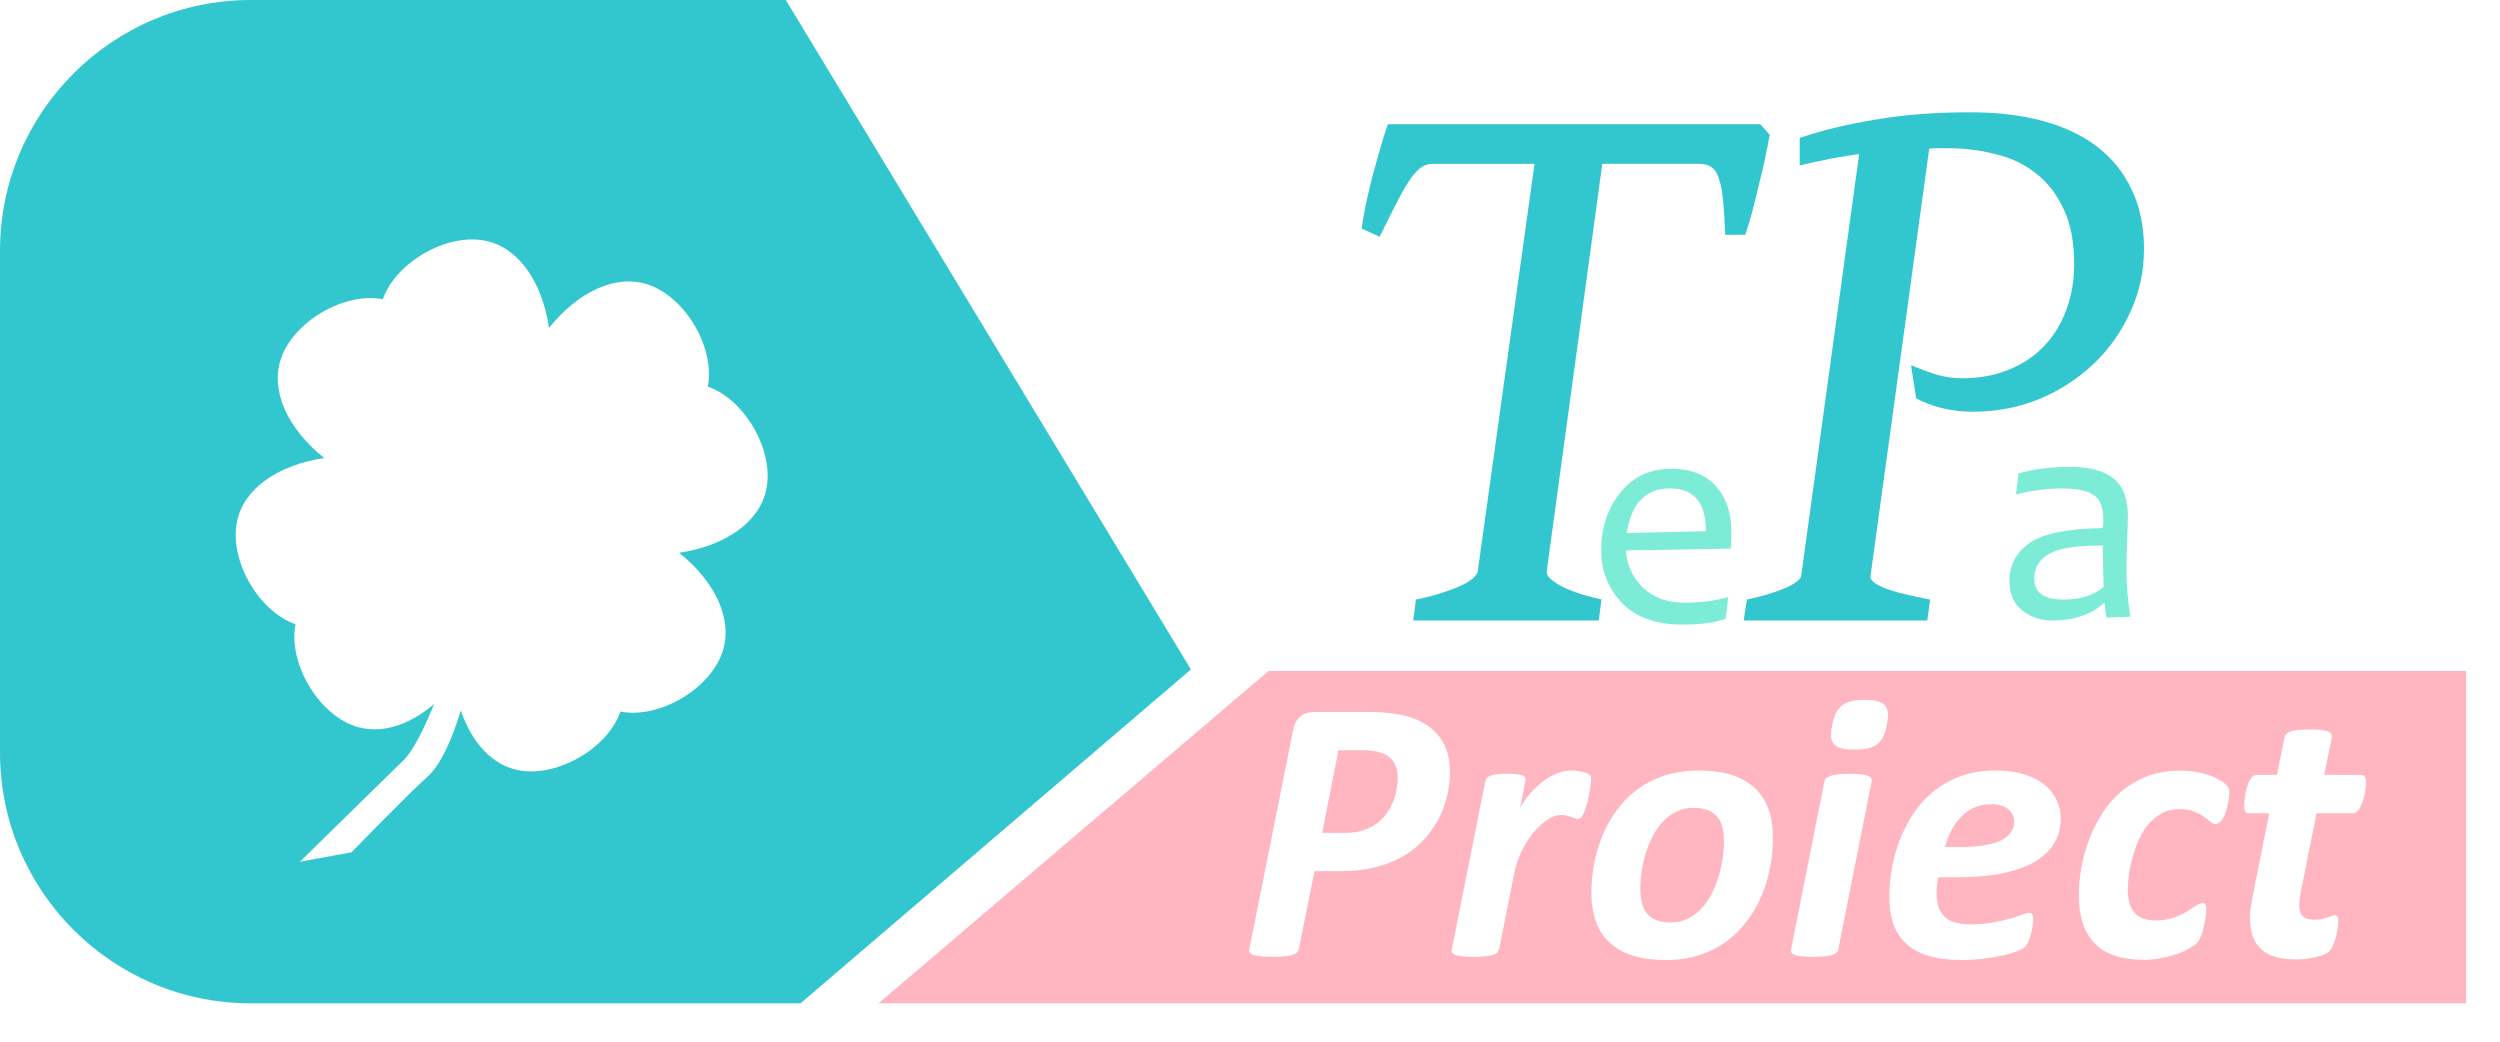 <?xml version="1.0" encoding="UTF-8" standalone="no"?>
<svg
   xmlns:dc="http://purl.org/dc/elements/1.1/"
   xmlns:cc="http://creativecommons.org/ns#"
   xmlns:rdf="http://www.w3.org/1999/02/22-rdf-syntax-ns#"
   xmlns:svg="http://www.w3.org/2000/svg"
   xmlns="http://www.w3.org/2000/svg"
   xmlns:sodipodi="http://sodipodi.sourceforge.net/DTD/sodipodi-0.dtd"
   xmlns:inkscape="http://www.inkscape.org/namespaces/inkscape"
   width="100%"
   height="100%"
   viewBox="0 0 36 15"
   version="1.1"
   xml:space="preserve"
   style="fill-rule:evenodd;clip-rule:evenodd;stroke-linejoin:round;stroke-miterlimit:2;"
   id="svg20"
   sodipodi:docname="logo-header-2.svg"
   inkscape:version="1.0 (b51213c273, 2020-08-10)"><sodipodi:namedview
     pagecolor="#ffffff"
     bordercolor="#666666"
     borderopacity="1"
     objecttolerance="10"
     gridtolerance="10"
     guidetolerance="10"
     inkscape:pageopacity="0"
     inkscape:pageshadow="2"
     inkscape:window-width="1294"
     inkscape:window-height="704"
     id="namedview22"
     showgrid="false"
     inkscape:zoom="15.458333"
     inkscape:cx="18.477805"
     inkscape:cy="10.431517"
     inkscape:window-x="72"
     inkscape:window-y="27"
     inkscape:window-maximized="1"
     inkscape:current-layer="Logo1"
     inkscape:document-rotation="0" /><g
     id="Logo1"><g
       aria-label="e"
       id="text4"
       style="font-size:4.5px;font-family:Candara, sans-serif;fill:#7cecd7"><path
         d="m 24.932,7.645 q 0,0.092 -0.009,0.255 l -1.51,0.026 q 0.022,0.321 0.248,0.538 0.226,0.215 0.6,0.215 0.334,0 0.626,-0.081 l -0.037,0.31 q -0.215,0.086 -0.622,0.086 -0.571,0 -0.872,-0.312 -0.299,-0.312 -0.299,-0.76 0,-0.479 0.272,-0.824 0.275,-0.347 0.736,-0.347 0.424,0 0.644,0.25 0.222,0.25 0.222,0.644 z M 24.565,7.65 q 0,-0.617 -0.516,-0.617 -0.527,0 -0.622,0.642 z"
         style="font-size:4.5px;font-family:Candara, sans-serif;fill:#7cecd7"
         id="path15" /></g><path
       d="M11.316,0l5.833,9.64l-5.622,4.808l-7.915,0c-1.993,0 -3.612,-1.618 -3.612,-3.612l0,-7.224c0,-1.993 1.618,-3.612 3.612,-3.612l7.704,0Zm-5.064,10.137c-0.366,0.315 -0.777,0.44 -1.136,0.321c-0.542,-0.18 -0.968,-0.917 -0.861,-1.469c-0.532,-0.185 -0.958,-0.923 -0.842,-1.48c0.099,-0.471 0.583,-0.813 1.256,-0.913c-0.531,-0.426 -0.777,-0.968 -0.625,-1.426c0.18,-0.542 0.917,-0.968 1.469,-0.861c0.186,-0.533 0.923,-0.958 1.48,-0.842c0.471,0.098 0.813,0.583 0.913,1.255c0.426,-0.53 0.968,-0.777 1.426,-0.624c0.542,0.18 0.968,0.917 0.861,1.469c0.533,0.185 0.959,0.923 0.842,1.48c-0.098,0.47 -0.583,0.813 -1.255,0.913c0.53,0.426 0.777,0.968 0.624,1.426c-0.18,0.542 -0.917,0.968 -1.469,0.861c-0.185,0.533 -0.923,0.958 -1.48,0.842c-0.371,-0.078 -0.663,-0.396 -0.819,-0.858c-0.131,0.428 -0.291,0.785 -0.484,0.957c-0.26,0.231 -1.09,1.085 -1.09,1.085l-0.743,0.136c0,0 1.206,-1.184 1.491,-1.461c0.135,-0.131 0.288,-0.434 0.442,-0.811Z"
       style="fill:#32c6ce;"
       id="path6" /><path
       d="M35.51,9.661l0,4.787l-22.86,0l5.618,-4.787l17.242,0Zm-7.352,2.972c0.264,0 0.492,-0.019 0.683,-0.059c0.19,-0.04 0.348,-0.097 0.471,-0.172c0.124,-0.076 0.216,-0.165 0.274,-0.269c0.059,-0.104 0.089,-0.221 0.089,-0.351c0,-0.087 -0.019,-0.172 -0.056,-0.254c-0.037,-0.082 -0.094,-0.155 -0.17,-0.22c-0.075,-0.064 -0.173,-0.115 -0.291,-0.154c-0.119,-0.039 -0.26,-0.058 -0.425,-0.058c-0.189,0 -0.359,0.028 -0.507,0.084c-0.148,0.056 -0.279,0.13 -0.392,0.223c-0.113,0.094 -0.209,0.202 -0.289,0.325c-0.079,0.122 -0.144,0.251 -0.195,0.386c-0.05,0.135 -0.087,0.271 -0.11,0.41c-0.022,0.138 -0.034,0.268 -0.034,0.389c0,0.157 0.022,0.293 0.065,0.408c0.044,0.115 0.109,0.209 0.196,0.283c0.087,0.075 0.195,0.13 0.324,0.166c0.129,0.036 0.281,0.054 0.454,0.054c0.105,0 0.208,-0.006 0.309,-0.018c0.102,-0.011 0.193,-0.026 0.274,-0.044c0.082,-0.018 0.151,-0.038 0.209,-0.06c0.058,-0.022 0.098,-0.043 0.12,-0.065c0.019,-0.018 0.037,-0.044 0.052,-0.079c0.016,-0.034 0.028,-0.071 0.038,-0.11c0.01,-0.038 0.018,-0.078 0.023,-0.118c0.006,-0.039 0.009,-0.075 0.009,-0.105c0,-0.027 -0.005,-0.047 -0.014,-0.06c-0.009,-0.013 -0.024,-0.019 -0.046,-0.019c-0.022,0 -0.056,0.009 -0.103,0.026c-0.047,0.017 -0.106,0.036 -0.178,0.057c-0.071,0.021 -0.154,0.04 -0.249,0.057c-0.095,0.017 -0.202,0.025 -0.322,0.025c-0.168,0 -0.29,-0.037 -0.366,-0.111c-0.076,-0.074 -0.114,-0.184 -0.114,-0.331c0,-0.034 0.002,-0.071 0.006,-0.112c0.003,-0.041 0.009,-0.082 0.016,-0.124l0.249,0Zm-2.628,-0.569c0,0.13 -0.012,0.264 -0.036,0.401c-0.025,0.138 -0.063,0.272 -0.116,0.403c-0.052,0.131 -0.119,0.254 -0.202,0.369c-0.082,0.115 -0.181,0.216 -0.295,0.304c-0.115,0.087 -0.247,0.157 -0.395,0.207c-0.148,0.051 -0.316,0.076 -0.502,0.076c-0.182,0 -0.34,-0.021 -0.473,-0.064c-0.133,-0.042 -0.244,-0.104 -0.332,-0.187c-0.089,-0.082 -0.155,-0.183 -0.198,-0.304c-0.044,-0.12 -0.065,-0.258 -0.065,-0.413c0,-0.13 0.012,-0.264 0.036,-0.402c0.025,-0.137 0.063,-0.271 0.115,-0.401c0.053,-0.13 0.12,-0.254 0.203,-0.37c0.082,-0.117 0.18,-0.219 0.295,-0.305c0.115,-0.087 0.247,-0.156 0.395,-0.207c0.148,-0.05 0.315,-0.075 0.502,-0.075c0.182,0 0.34,0.021 0.473,0.063c0.133,0.043 0.244,0.105 0.332,0.187c0.089,0.083 0.155,0.184 0.198,0.304c0.044,0.12 0.065,0.258 0.065,0.414Zm6.572,-0.654c0,0.042 -0.005,0.089 -0.015,0.141c-0.01,0.053 -0.023,0.102 -0.039,0.149c-0.016,0.047 -0.037,0.087 -0.061,0.118c-0.025,0.032 -0.051,0.048 -0.08,0.048c-0.027,0 -0.054,-0.011 -0.079,-0.033c-0.025,-0.021 -0.056,-0.046 -0.093,-0.073c-0.038,-0.027 -0.084,-0.052 -0.14,-0.075c-0.056,-0.022 -0.129,-0.033 -0.217,-0.033c-0.094,0 -0.178,0.02 -0.252,0.062c-0.074,0.042 -0.139,0.095 -0.194,0.161c-0.055,0.066 -0.101,0.141 -0.137,0.225c-0.036,0.085 -0.066,0.17 -0.09,0.255c-0.023,0.086 -0.04,0.169 -0.05,0.247c-0.01,0.079 -0.015,0.147 -0.015,0.205c0,0.146 0.032,0.258 0.096,0.334c0.065,0.076 0.165,0.114 0.303,0.114c0.101,0 0.188,-0.014 0.26,-0.04c0.073,-0.026 0.134,-0.055 0.186,-0.087c0.052,-0.031 0.096,-0.06 0.133,-0.085c0.037,-0.025 0.071,-0.038 0.102,-0.038c0.018,0 0.031,0.008 0.039,0.024c0.008,0.017 0.012,0.04 0.012,0.071c0,0.031 -0.003,0.069 -0.011,0.115c-0.007,0.046 -0.016,0.093 -0.028,0.14c-0.012,0.047 -0.025,0.091 -0.041,0.131c-0.015,0.041 -0.035,0.073 -0.06,0.097c-0.024,0.023 -0.062,0.05 -0.115,0.08c-0.052,0.03 -0.113,0.056 -0.182,0.08c-0.068,0.023 -0.143,0.042 -0.223,0.057c-0.081,0.014 -0.164,0.021 -0.251,0.021c-0.309,0 -0.541,-0.078 -0.694,-0.234c-0.154,-0.157 -0.231,-0.388 -0.231,-0.693c0,-0.11 0.01,-0.232 0.031,-0.364c0.021,-0.132 0.055,-0.264 0.102,-0.397c0.047,-0.133 0.108,-0.262 0.183,-0.386c0.075,-0.125 0.167,-0.236 0.275,-0.331c0.109,-0.096 0.234,-0.173 0.377,-0.231c0.143,-0.058 0.308,-0.087 0.494,-0.087c0.072,0 0.143,0.006 0.211,0.017c0.069,0.01 0.132,0.025 0.19,0.044c0.058,0.019 0.109,0.041 0.154,0.067c0.044,0.025 0.077,0.048 0.099,0.069c0.021,0.021 0.035,0.039 0.042,0.056c0.006,0.016 0.009,0.036 0.009,0.059Zm0.575,0.301l-0.236,1.18c-0.005,0.024 -0.01,0.05 -0.015,0.08c-0.004,0.03 -0.009,0.059 -0.013,0.088c-0.005,0.029 -0.008,0.057 -0.01,0.083c-0.002,0.026 -0.003,0.049 -0.003,0.069c0,0.109 0.014,0.201 0.042,0.277c0.028,0.076 0.071,0.138 0.127,0.187c0.056,0.049 0.125,0.084 0.207,0.107c0.082,0.023 0.178,0.034 0.286,0.034c0.051,0 0.101,-0.003 0.152,-0.01c0.051,-0.006 0.098,-0.014 0.143,-0.025c0.044,-0.011 0.082,-0.024 0.115,-0.038c0.032,-0.015 0.057,-0.03 0.073,-0.046c0.016,-0.017 0.032,-0.041 0.046,-0.075c0.015,-0.033 0.028,-0.07 0.039,-0.111c0.012,-0.041 0.022,-0.083 0.029,-0.126c0.007,-0.044 0.011,-0.083 0.011,-0.117c0,-0.031 -0.005,-0.053 -0.015,-0.066c-0.01,-0.014 -0.022,-0.021 -0.037,-0.021c-0.014,0 -0.03,0.003 -0.046,0.01c-0.016,0.006 -0.036,0.013 -0.058,0.021c-0.023,0.009 -0.049,0.016 -0.08,0.022c-0.031,0.007 -0.068,0.01 -0.111,0.01c-0.075,0 -0.129,-0.017 -0.163,-0.05c-0.034,-0.034 -0.052,-0.087 -0.052,-0.159c0,-0.024 0.003,-0.054 0.007,-0.091c0.005,-0.037 0.01,-0.069 0.015,-0.096l0.228,-1.137l0.529,0c0.02,0 0.038,-0.008 0.055,-0.026c0.018,-0.017 0.033,-0.038 0.046,-0.065c0.014,-0.026 0.026,-0.055 0.037,-0.088c0.011,-0.032 0.02,-0.065 0.026,-0.097c0.006,-0.033 0.011,-0.063 0.015,-0.091c0.003,-0.028 0.005,-0.051 0.005,-0.069c0,-0.038 -0.005,-0.067 -0.016,-0.087c-0.011,-0.02 -0.032,-0.03 -0.062,-0.03l-0.524,0l0.109,-0.54c0.003,-0.018 0.001,-0.034 -0.007,-0.049c-0.008,-0.014 -0.024,-0.026 -0.048,-0.036c-0.023,-0.01 -0.057,-0.017 -0.1,-0.022c-0.043,-0.004 -0.098,-0.007 -0.163,-0.007c-0.067,0 -0.122,0.003 -0.167,0.007c-0.044,0.005 -0.08,0.012 -0.108,0.022c-0.028,0.01 -0.049,0.022 -0.062,0.036c-0.014,0.015 -0.023,0.031 -0.026,0.049l-0.109,0.54l-0.29,0c-0.033,0 -0.061,0.017 -0.084,0.051c-0.024,0.035 -0.043,0.076 -0.057,0.124c-0.014,0.048 -0.025,0.097 -0.031,0.146c-0.006,0.05 -0.01,0.09 -0.01,0.121c0,0.043 0.006,0.073 0.017,0.088c0.01,0.016 0.028,0.023 0.051,0.023l0.293,0Zm-6.206,1.959c-0.003,0.018 -0.012,0.033 -0.025,0.047c-0.014,0.014 -0.035,0.025 -0.063,0.034c-0.028,0.009 -0.064,0.016 -0.11,0.02c-0.045,0.005 -0.1,0.007 -0.165,0.007c-0.067,0 -0.122,-0.002 -0.164,-0.007c-0.043,-0.004 -0.076,-0.011 -0.101,-0.02c-0.024,-0.009 -0.04,-0.02 -0.047,-0.034c-0.007,-0.014 -0.009,-0.029 -0.005,-0.047l0.48,-2.414c0.003,-0.019 0.012,-0.034 0.025,-0.048c0.014,-0.013 0.035,-0.025 0.063,-0.035c0.028,-0.01 0.064,-0.018 0.108,-0.023c0.045,-0.006 0.1,-0.008 0.167,-0.008c0.067,0 0.122,0.002 0.164,0.008c0.043,0.005 0.076,0.013 0.101,0.023c0.024,0.01 0.04,0.022 0.047,0.035c0.007,0.014 0.009,0.029 0.005,0.048l-0.48,2.414Zm-3.558,-2.458c0,0.013 -0.002,0.035 -0.006,0.068c-0.003,0.033 -0.009,0.071 -0.016,0.114c-0.007,0.043 -0.016,0.088 -0.027,0.134c-0.011,0.046 -0.023,0.089 -0.037,0.129c-0.013,0.04 -0.029,0.072 -0.046,0.098c-0.017,0.025 -0.035,0.038 -0.055,0.038c-0.017,0 -0.033,-0.004 -0.049,-0.01c-0.016,-0.006 -0.034,-0.013 -0.054,-0.019c-0.02,-0.006 -0.042,-0.013 -0.065,-0.019c-0.024,-0.006 -0.051,-0.009 -0.082,-0.009c-0.061,0 -0.127,0.023 -0.196,0.07c-0.07,0.047 -0.137,0.109 -0.2,0.186c-0.063,0.077 -0.12,0.166 -0.169,0.268c-0.05,0.103 -0.086,0.21 -0.107,0.322l-0.217,1.088c-0.004,0.018 -0.013,0.033 -0.026,0.047c-0.014,0.014 -0.035,0.025 -0.063,0.034c-0.028,0.009 -0.064,0.016 -0.109,0.02c-0.046,0.005 -0.101,0.007 -0.166,0.007c-0.067,0 -0.122,-0.002 -0.164,-0.007c-0.042,-0.004 -0.076,-0.011 -0.1,-0.02c-0.025,-0.009 -0.041,-0.02 -0.048,-0.034c-0.007,-0.014 -0.009,-0.029 -0.005,-0.047l0.483,-2.423c0.003,-0.018 0.011,-0.033 0.024,-0.047c0.013,-0.014 0.031,-0.024 0.056,-0.033c0.024,-0.008 0.056,-0.014 0.094,-0.019c0.039,-0.004 0.086,-0.006 0.14,-0.006c0.056,0 0.102,0.002 0.137,0.006c0.035,0.005 0.063,0.011 0.083,0.019c0.02,0.009 0.033,0.019 0.039,0.033c0.007,0.014 0.008,0.029 0.004,0.047l-0.076,0.386c0.044,-0.078 0.094,-0.15 0.151,-0.215c0.057,-0.065 0.117,-0.121 0.182,-0.169c0.064,-0.048 0.13,-0.086 0.199,-0.113c0.069,-0.027 0.136,-0.04 0.203,-0.04c0.027,0 0.055,0.001 0.083,0.005c0.028,0.004 0.054,0.008 0.079,0.014c0.024,0.005 0.046,0.012 0.065,0.02c0.019,0.008 0.034,0.017 0.045,0.026c0.01,0.01 0.016,0.028 0.016,0.051Zm-3.217,-0.96l-0.767,0c-0.08,0 -0.147,0.021 -0.201,0.064c-0.054,0.042 -0.09,0.106 -0.106,0.191l-0.632,3.16c-0.005,0.02 -0.004,0.036 0.005,0.05c0.01,0.014 0.027,0.025 0.052,0.034c0.025,0.009 0.06,0.016 0.104,0.02c0.045,0.005 0.1,0.007 0.167,0.007c0.069,0 0.127,-0.002 0.174,-0.007c0.047,-0.004 0.086,-0.011 0.116,-0.02c0.031,-0.009 0.054,-0.021 0.068,-0.035c0.015,-0.015 0.024,-0.031 0.027,-0.049l0.226,-1.123l0.366,0c0.208,0 0.388,-0.021 0.542,-0.064c0.154,-0.042 0.289,-0.1 0.406,-0.173c0.116,-0.074 0.215,-0.158 0.295,-0.253c0.081,-0.095 0.146,-0.195 0.197,-0.301c0.051,-0.105 0.087,-0.214 0.11,-0.324c0.022,-0.11 0.034,-0.216 0.034,-0.317c0,-0.116 -0.017,-0.219 -0.049,-0.311c-0.033,-0.091 -0.08,-0.171 -0.141,-0.238c-0.062,-0.068 -0.136,-0.125 -0.224,-0.17c-0.088,-0.045 -0.187,-0.079 -0.297,-0.1c-0.072,-0.015 -0.146,-0.025 -0.22,-0.031c-0.074,-0.007 -0.158,-0.01 -0.252,-0.01Zm5.129,1.858c0,-0.076 -0.008,-0.143 -0.023,-0.202c-0.015,-0.059 -0.041,-0.109 -0.076,-0.149c-0.035,-0.041 -0.08,-0.072 -0.136,-0.094c-0.055,-0.022 -0.122,-0.032 -0.202,-0.032c-0.09,0 -0.171,0.017 -0.244,0.052c-0.072,0.036 -0.137,0.083 -0.194,0.143c-0.057,0.06 -0.106,0.129 -0.148,0.207c-0.041,0.079 -0.075,0.162 -0.103,0.249c-0.027,0.086 -0.047,0.174 -0.059,0.264c-0.013,0.089 -0.019,0.175 -0.019,0.256c0,0.076 0.007,0.144 0.023,0.204c0.015,0.059 0.04,0.11 0.076,0.15c0.035,0.041 0.08,0.072 0.135,0.094c0.056,0.022 0.123,0.032 0.202,0.032c0.091,0 0.172,-0.017 0.245,-0.053c0.072,-0.035 0.137,-0.083 0.193,-0.143c0.057,-0.061 0.107,-0.13 0.148,-0.209c0.042,-0.079 0.076,-0.162 0.103,-0.25c0.027,-0.087 0.047,-0.175 0.06,-0.264c0.013,-0.089 0.019,-0.174 0.019,-0.255Zm4.18,-0.277c0,-0.072 -0.029,-0.132 -0.086,-0.18c-0.057,-0.048 -0.139,-0.072 -0.248,-0.072c-0.09,0 -0.171,0.016 -0.243,0.049c-0.071,0.032 -0.134,0.076 -0.188,0.131c-0.054,0.056 -0.101,0.121 -0.14,0.196c-0.039,0.075 -0.07,0.155 -0.093,0.24l0.227,0c0.145,0 0.266,-0.01 0.364,-0.029c0.097,-0.019 0.176,-0.044 0.236,-0.077c0.059,-0.033 0.103,-0.071 0.13,-0.115c0.027,-0.045 0.041,-0.092 0.041,-0.143Zm-9.64,0.16l-0.325,0l0.233,-1.19l0.315,0c0.057,0 0.11,0.002 0.157,0.006c0.047,0.005 0.089,0.014 0.127,0.026c0.087,0.025 0.151,0.07 0.193,0.133c0.042,0.063 0.062,0.138 0.062,0.225c0,0.056 -0.005,0.115 -0.016,0.175c-0.011,0.061 -0.028,0.121 -0.053,0.181c-0.024,0.059 -0.056,0.116 -0.095,0.17c-0.039,0.055 -0.086,0.102 -0.141,0.141c-0.055,0.04 -0.119,0.072 -0.192,0.097c-0.074,0.024 -0.162,0.036 -0.265,0.036Zm7.806,-1.557c-0.013,0.067 -0.03,0.124 -0.051,0.17c-0.022,0.046 -0.051,0.083 -0.087,0.111c-0.036,0.028 -0.081,0.048 -0.133,0.06c-0.053,0.012 -0.118,0.017 -0.195,0.017c-0.076,0 -0.138,-0.005 -0.186,-0.017c-0.048,-0.012 -0.084,-0.032 -0.109,-0.06c-0.024,-0.028 -0.038,-0.065 -0.042,-0.111c-0.003,-0.046 0.002,-0.103 0.017,-0.17c0.012,-0.065 0.029,-0.12 0.051,-0.165c0.022,-0.045 0.051,-0.082 0.087,-0.111c0.036,-0.029 0.08,-0.05 0.133,-0.063c0.052,-0.012 0.117,-0.019 0.195,-0.019c0.076,0 0.138,0.007 0.186,0.019c0.048,0.013 0.084,0.034 0.108,0.063c0.025,0.029 0.038,0.066 0.041,0.111c0.003,0.045 -0.002,0.1 -0.015,0.165Z"
       style="fill:#ffb6c1;"
       id="path8" /><g
       aria-label="TP"
       id="text10"
       style="font-style:italic;font-size:11.617px;font-family:GentiumBookBasic-Italic, 'Gentium Book Basic';fill:url(#_Linear1);stroke-width:0.83"><path
         d="m 23.022,8.935 h -2.672 l 0.04,-0.301 q 0.244,-0.051 0.408,-0.108 0.17,-0.057 0.272,-0.108 0.108,-0.057 0.153,-0.102 0.051,-0.051 0.057,-0.091 l 0.817,-5.865 h -1.469 q -0.079,0 -0.147,0.04 -0.068,0.04 -0.153,0.153 -0.085,0.113 -0.193,0.323 -0.108,0.204 -0.267,0.533 L 19.607,3.291 q 0.023,-0.153 0.062,-0.352 0.045,-0.204 0.096,-0.408 0.057,-0.21 0.113,-0.403 0.057,-0.199 0.108,-0.34 h 5.361 l 0.136,0.153 q -0.023,0.136 -0.062,0.323 -0.04,0.187 -0.091,0.386 -0.045,0.199 -0.096,0.391 -0.051,0.187 -0.102,0.34 h -0.289 q -0.011,-0.278 -0.028,-0.471 -0.017,-0.199 -0.057,-0.318 -0.034,-0.125 -0.102,-0.176 -0.068,-0.057 -0.182,-0.057 h -1.401 l -0.8,5.865 q -0.006,0.034 0.028,0.085 0.04,0.045 0.13,0.102 0.091,0.057 0.244,0.113 0.153,0.057 0.386,0.108 z"
         style="font-style:italic;font-size:11.617px;font-family:GentiumBookBasic-Italic, 'Gentium Book Basic';fill:url(#_Linear1);stroke-width:0.83"
         id="path18" /><path
         d="m 30.873,3.591 q 0,0.482 -0.199,0.908 -0.193,0.425 -0.528,0.743 -0.335,0.318 -0.783,0.505 -0.448,0.182 -0.959,0.182 -0.216,0 -0.437,-0.051 -0.221,-0.057 -0.374,-0.142 l -0.074,-0.476 q 0.193,0.079 0.369,0.136 0.182,0.051 0.369,0.051 0.363,0 0.658,-0.119 0.301,-0.119 0.511,-0.335 0.21,-0.216 0.323,-0.516 0.119,-0.306 0.119,-0.675 0,-0.476 -0.153,-0.794 Q 29.568,2.69 29.318,2.497 29.069,2.298 28.734,2.219 28.405,2.134 28.042,2.134 h -0.136 q -0.062,0 -0.125,0.006 L 26.936,8.288 q -0.011,0.034 0.023,0.074 0.034,0.04 0.13,0.085 0.096,0.045 0.267,0.091 0.17,0.045 0.437,0.096 l -0.04,0.301 h -2.643 l 0.045,-0.301 q 0.357,-0.079 0.562,-0.17 0.21,-0.096 0.221,-0.176 l 0.834,-6.07 q -0.199,0.028 -0.414,0.068 -0.21,0.04 -0.442,0.096 V 1.986 q 0.505,-0.17 1.112,-0.267 0.607,-0.102 1.344,-0.102 0.584,0 1.044,0.125 0.465,0.125 0.788,0.374 0.323,0.25 0.494,0.618 0.176,0.369 0.176,0.857 z"
         style="font-style:italic;font-size:11.617px;font-family:GentiumBookBasic-Italic, 'Gentium Book Basic';fill:url(#_Linear1);stroke-width:0.83"
         id="path20" /></g><g
       aria-label="a"
       id="text2"
       style="font-size:4.496px;font-family:Candara, sans-serif;fill:#7cecd7"><path
         d="M 30.681,8.88 30.336,8.893 Q 30.31,8.786 30.31,8.689 h -0.022 q -0.27,0.246 -0.735,0.246 -0.252,0 -0.435,-0.147 -0.182,-0.149 -0.182,-0.424 0,-0.338 0.285,-0.542 0.285,-0.206 1.06,-0.217 0.007,-0.053 0.007,-0.121 0,-0.27 -0.145,-0.36 -0.143,-0.09 -0.435,-0.09 -0.345,0 -0.678,0.086 l 0.037,-0.303 q 0.329,-0.094 0.757,-0.094 0.391,0 0.604,0.162 0.213,0.16 0.213,0.549 0,0.103 -0.011,0.375 -0.009,0.27 -0.009,0.36 0,0.4 0.059,0.711 z m -0.389,-0.426 q -0.011,-0.334 -0.011,-0.599 -0.413,0 -0.628,0.061 -0.36,0.11 -0.36,0.419 0,0.299 0.421,0.299 0.362,0 0.577,-0.18 z"
         style="font-size:4.496px;font-family:Candara, sans-serif;fill:#7cecd7"
         id="path23" /></g></g><defs
     id="defs18"><linearGradient
       id="_Linear1"
       x1="0"
       y1="0"
       x2="1"
       y2="0"
       gradientUnits="userSpaceOnUse"
       gradientTransform="matrix(0,-25.768,25.768,0,34.374,65.867)"><stop
         offset="0"
         style="stop-color:#f798c2;stop-opacity:1"
         id="stop13" /><stop
         offset="1"
         style="stop-color:#32c6ce;stop-opacity:1"
         id="stop15" /></linearGradient></defs></svg>
